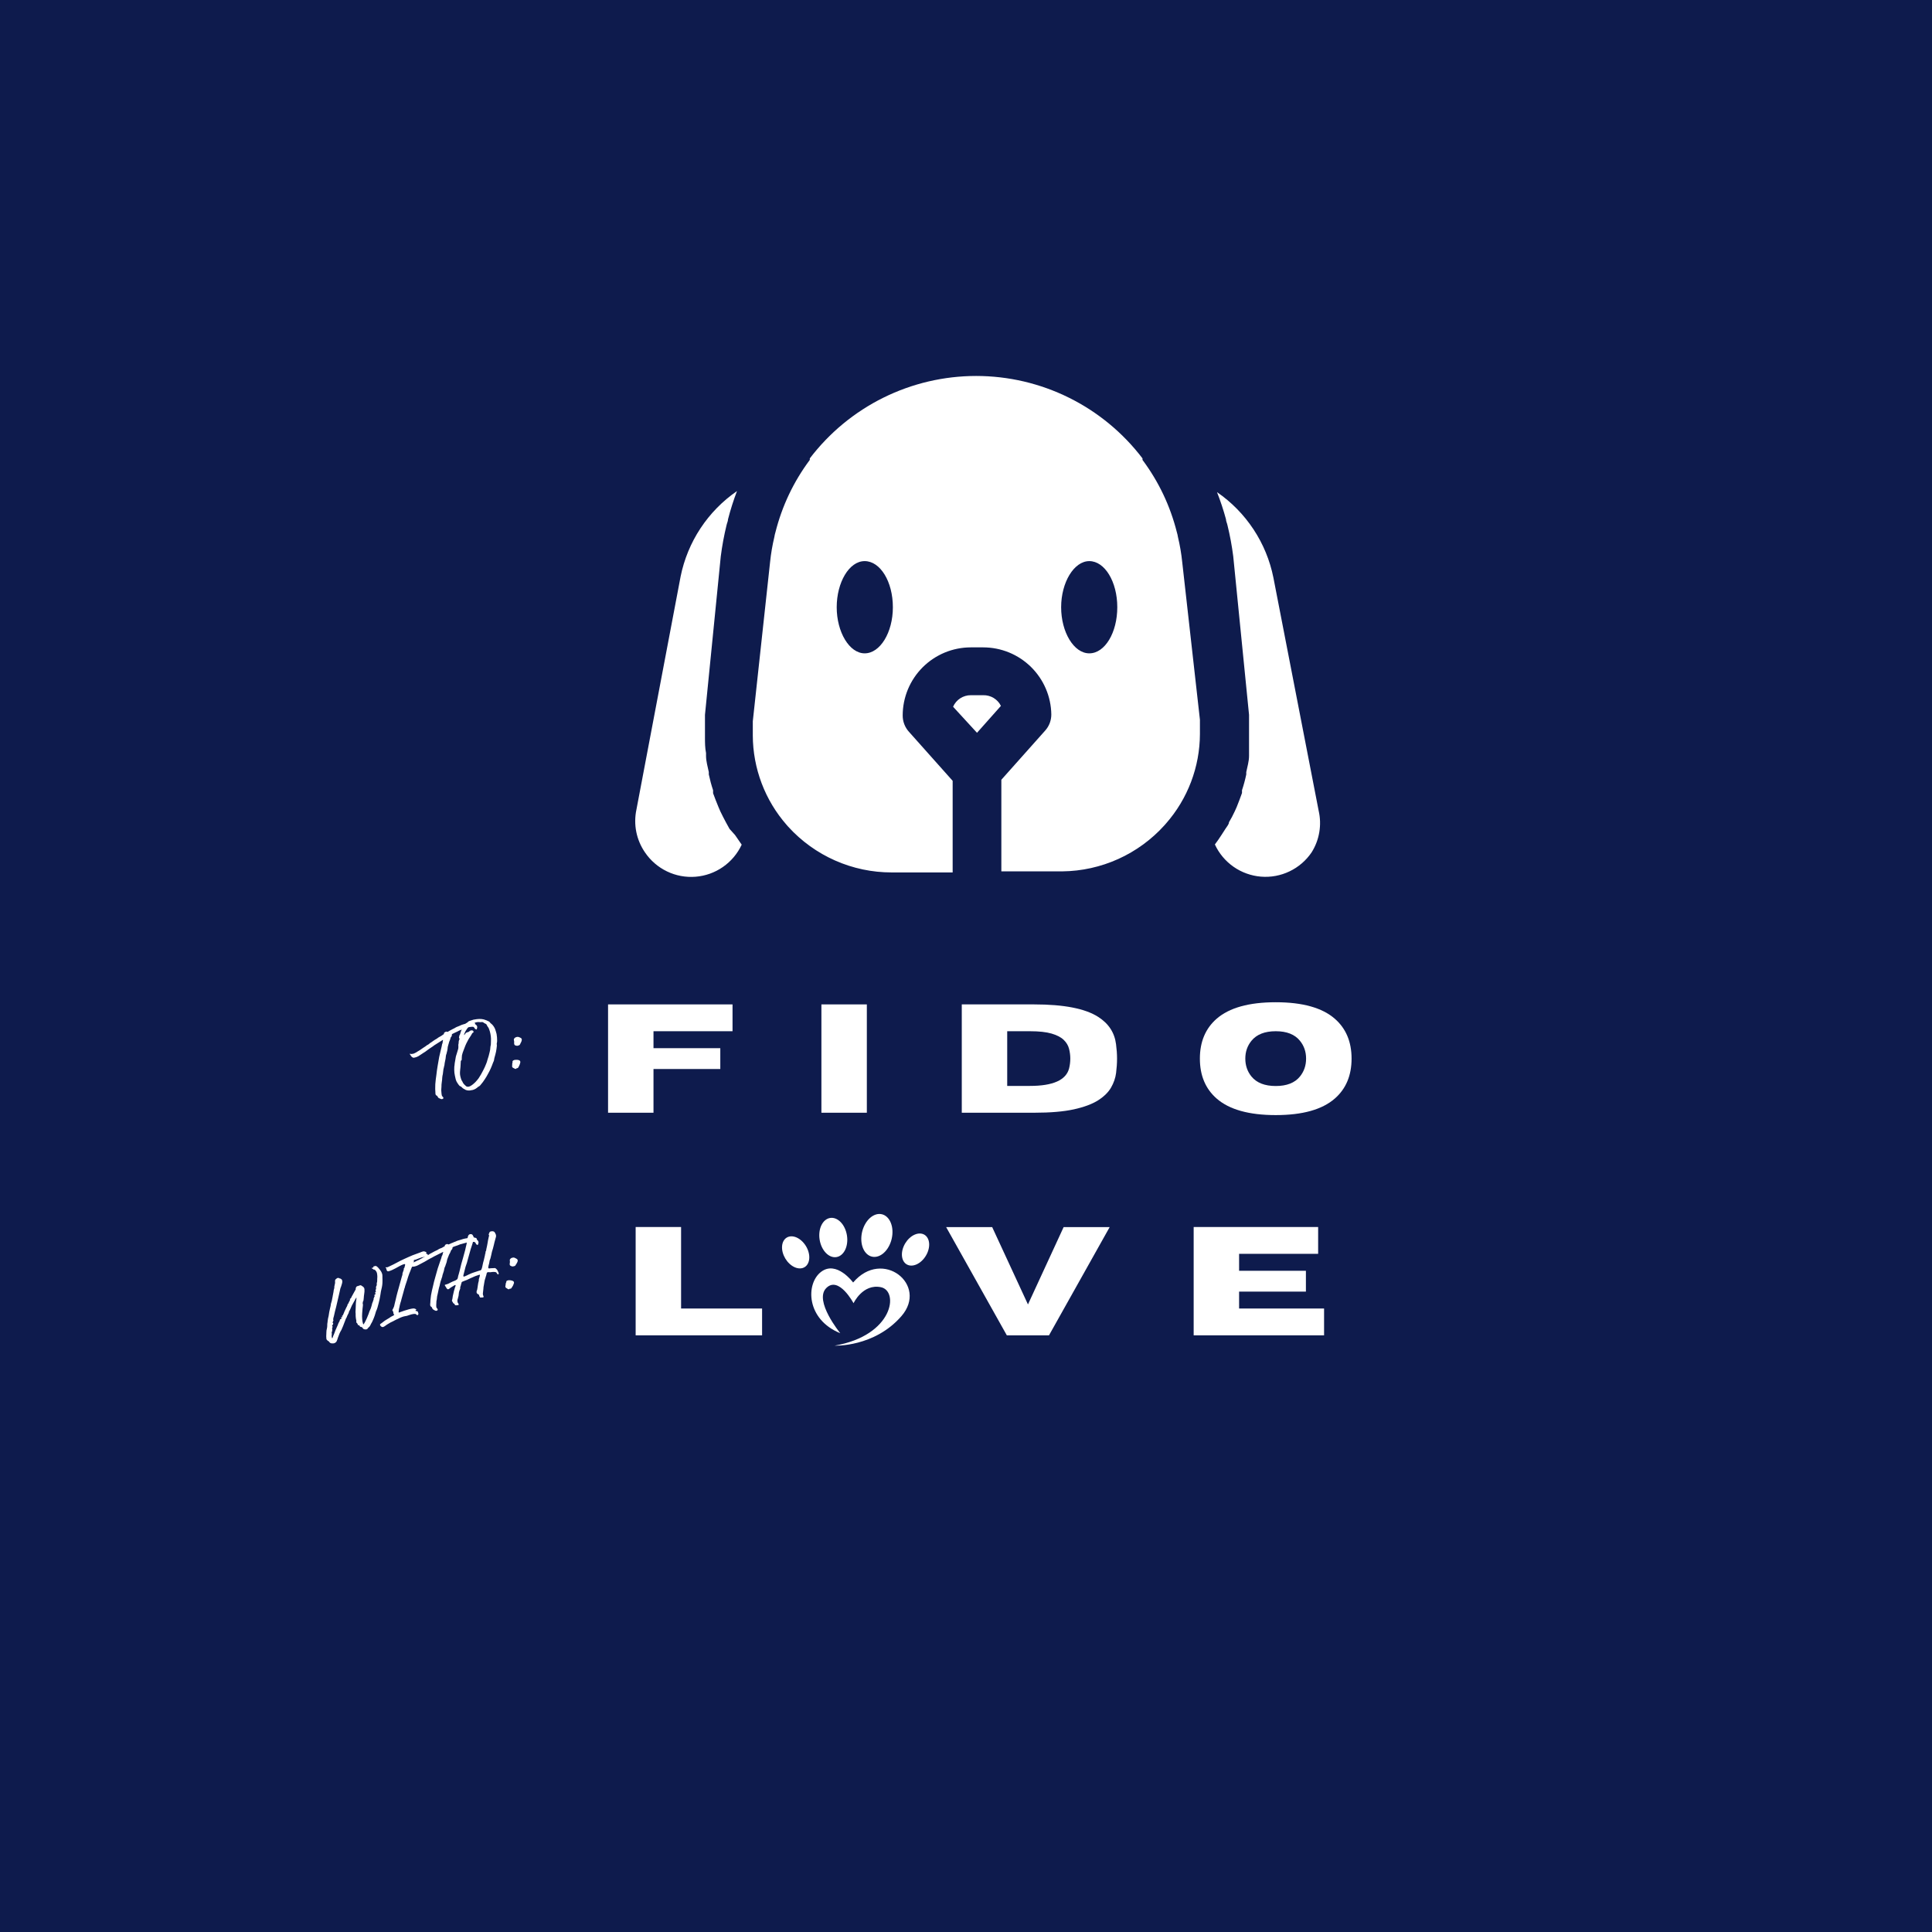 <svg version="1.0" preserveAspectRatio="xMidYMid meet" height="800" viewBox="0 0 600 600" zoomAndPan="magnify" width="800" xmlns:xlink="http://www.w3.org/1999/xlink" xmlns="http://www.w3.org/2000/svg"><defs><g></g><clipPath id="52cfaf5d74"><path clip-rule="nonzero" d="M 269.461 132 L 339.211 132 L 339.211 157.328 L 269.461 157.328 Z M 269.461 132"></path></clipPath></defs><rect fill-opacity="1" height="720" y="-60" fill="#ffffff" width="720" x="-60"></rect><rect fill-opacity="1" height="720" y="-60" fill="#0e1b4d" width="720" x="-60"></rect><g fill-opacity="1" fill="#ffffff"><g transform="translate(133.893, 341.983)"><g><path d="M 3.516 -0.672 C 3.594 -0.703 3.672 -0.781 3.766 -0.828 C 3.828 -0.922 3.828 -1 3.797 -1.094 C 3.688 -1.391 3.438 -1.453 3.344 -1.703 C 3.25 -1.938 3.266 -2.188 3.219 -2.422 C 3.188 -2.672 3.172 -2.891 3.156 -3.156 C 3.156 -3.344 3.125 -3.609 3.156 -3.781 C 3.234 -4.203 3.188 -4.703 3.219 -5.141 C 3.25 -5.641 3.359 -6.125 3.406 -6.641 C 3.438 -7.031 3.438 -7.5 3.516 -7.891 C 3.656 -8.328 3.672 -8.781 3.734 -9.234 C 3.766 -9.484 3.797 -9.734 3.828 -9.969 C 3.875 -10.188 3.969 -10.375 3.984 -10.594 C 4.016 -10.688 4 -10.828 4.062 -10.938 C 4.094 -11.016 4.109 -11.094 4.125 -11.156 C 4.156 -11.391 4.188 -11.609 4.203 -11.812 C 4.297 -12.266 4.391 -12.75 4.484 -13.203 C 4.562 -13.656 4.547 -14.141 4.703 -14.562 C 4.719 -14.625 4.766 -14.703 4.797 -14.797 C 4.812 -14.875 4.812 -14.938 4.828 -15 C 4.891 -15.234 4.969 -15.453 5 -15.672 C 5.031 -15.953 5.125 -16.203 5.125 -16.469 C 5.141 -16.672 5.141 -16.828 5.203 -17.016 C 5.25 -17.234 5.297 -17.422 5.375 -17.641 C 5.469 -17.844 5.484 -18.078 5.562 -18.312 C 5.609 -18.531 5.734 -18.703 5.812 -18.922 C 5.906 -19.172 5.969 -19.422 6.047 -19.656 C 6.078 -19.875 6.219 -19.969 6.359 -20.156 C 6.469 -20.328 6.406 -20.469 6.438 -20.672 C 6.438 -20.844 6.594 -20.859 6.719 -20.953 C 6.938 -21.062 7.156 -21.188 7.391 -21.281 C 7.812 -21.438 8.25 -21.688 8.672 -21.906 C 8.875 -22 9.078 -22.062 9.297 -22.156 C 9.406 -22.203 9.562 -22.266 9.672 -22.312 C 9.797 -22.359 9.875 -22.391 9.953 -22.422 C 10.578 -22.656 11.078 -22.828 11.531 -22.953 C 11.938 -23.047 12.312 -23.078 12.703 -23.109 C 12.969 -23.094 13.047 -23.172 13.25 -22.969 C 13.344 -22.906 13.422 -22.828 13.469 -22.719 C 13.531 -22.641 13.516 -22.594 13.578 -22.516 C 13.672 -22.453 13.844 -22.344 13.969 -22.281 C 14.031 -22.312 14.078 -22.281 14.094 -22.297 C 14.219 -22.344 14.219 -22.516 14.25 -22.641 C 14.312 -22.828 14.344 -23.078 14.281 -23.266 C 14.219 -23.422 14.031 -23.672 13.875 -23.797 C 13.812 -23.859 13.672 -23.844 13.641 -23.922 C 13.625 -23.984 13.688 -24.062 13.672 -24.125 C 13.672 -24.125 13.656 -24.156 13.594 -24.25 C 13.531 -24.312 13.484 -24.359 13.359 -24.391 C 13.219 -24.438 13.016 -24.469 12.859 -24.453 C 12.562 -24.484 12.25 -24.438 12.031 -24.391 C 11.781 -24.312 11.5 -24.234 11.266 -24.219 C 11.016 -24.156 10.812 -24.078 10.594 -24.031 C 10.219 -23.922 9.828 -23.828 9.453 -23.688 C 8.906 -23.469 8.422 -23.188 7.859 -23.016 C 7.844 -23 7.812 -22.984 7.781 -22.969 C 7.578 -22.891 7.438 -22.766 7.266 -22.672 C 7.078 -22.562 6.938 -22.5 6.781 -22.438 C 6.547 -22.328 6.359 -22.219 6.156 -22.109 C 5.969 -22 5.766 -21.922 5.578 -21.781 C 5.438 -21.734 5.312 -21.609 5.172 -21.547 C 5.125 -21.531 5.031 -21.5 4.953 -21.547 C 4.859 -21.578 4.75 -21.625 4.656 -21.625 C 4.641 -21.609 4.641 -21.609 4.641 -21.609 C 4.547 -21.578 4.484 -21.531 4.406 -21.5 L 4.391 -21.484 C 4.219 -21.422 4.078 -21.328 4 -21.141 C 3.953 -21.047 3.969 -20.922 3.969 -20.859 C 3.922 -20.781 3.891 -20.766 3.797 -20.734 C 3.625 -20.641 3.469 -20.484 3.312 -20.391 C 3.141 -20.25 2.969 -20.172 2.75 -20.062 C 2.531 -19.953 2.312 -19.828 2.141 -19.703 C 1.969 -19.562 1.812 -19.406 1.609 -19.328 C 1.172 -19.094 0.781 -18.812 0.391 -18.531 C 0.203 -18.344 -0.031 -18.266 -0.234 -18.125 C -0.406 -17.984 -0.594 -17.844 -0.766 -17.688 C -0.938 -17.547 -1.141 -17.469 -1.312 -17.375 C -1.5 -17.25 -1.656 -17.109 -1.828 -16.984 C -2.188 -16.734 -2.562 -16.531 -2.906 -16.266 C -3.297 -15.953 -3.75 -15.703 -4.172 -15.453 C -4.359 -15.344 -4.578 -15.203 -4.75 -15.094 C -4.969 -14.984 -5.172 -14.875 -5.391 -14.781 C -5.516 -14.734 -5.656 -14.719 -5.797 -14.703 C -5.906 -14.656 -6.031 -14.672 -6.125 -14.656 C -6.203 -14.672 -6.312 -14.688 -6.453 -14.703 C -6.531 -14.719 -6.625 -14.719 -6.656 -14.703 C -6.688 -14.703 -6.703 -14.656 -6.688 -14.641 C -6.672 -14.578 -6.562 -14.562 -6.531 -14.5 C -6.469 -14.438 -6.422 -14.359 -6.391 -14.281 C -6.281 -14.062 -6.188 -13.922 -6.016 -13.781 C -5.844 -13.656 -5.734 -13.547 -5.531 -13.484 C -5.359 -13.484 -5.125 -13.547 -4.922 -13.594 C -4.75 -13.625 -4.578 -13.703 -4.406 -13.766 C -4.125 -13.875 -3.812 -14.031 -3.578 -14.219 C -3.156 -14.5 -2.75 -14.781 -2.328 -15.047 C -1.953 -15.297 -1.516 -15.531 -1.219 -15.812 C -0.859 -16.109 -0.469 -16.344 -0.109 -16.594 C 0.312 -16.828 0.641 -17.125 1 -17.375 C 1.844 -17.906 2.672 -18.422 3.5 -18.953 C 3.516 -18.984 3.547 -19 3.578 -19.016 C 3.641 -19.031 3.688 -19.016 3.688 -18.984 C 3.719 -18.938 3.656 -18.812 3.625 -18.688 C 3.609 -18.5 3.562 -18.25 3.547 -18.047 C 3.531 -17.969 3.438 -17.828 3.406 -17.703 C 3.344 -17.375 3.25 -16.766 3.016 -15.938 C 2.875 -15.266 2.688 -14.516 2.5 -13.719 C 2.312 -12.719 2.156 -11.703 2.016 -10.938 C 1.906 -10.203 1.812 -9.688 1.797 -9.531 C 1.672 -8.609 1.594 -7.688 1.438 -6.766 C 1.297 -5.781 1.25 -4.734 1.266 -3.75 C 1.266 -3.469 1.281 -3.219 1.312 -2.969 C 1.312 -2.703 1.312 -2.469 1.344 -2.266 C 1.344 -2.188 1.359 -2.141 1.375 -2.109 C 1.406 -2.016 1.438 -1.953 1.5 -1.891 C 1.578 -1.781 1.562 -1.812 1.672 -1.766 C 1.875 -1.719 1.953 -1.484 2.094 -1.297 C 2.203 -1.047 2.297 -1 2.578 -0.875 C 2.797 -0.766 2.906 -0.719 3.109 -0.656 C 3.297 -0.625 3.391 -0.625 3.516 -0.672 Z M 3.516 -0.672"></path></g></g></g><g fill-opacity="1" fill="#ffffff"><g transform="translate(142.779, 338.541)"><g><path d="M 4.422 -0.172 C 4.719 -0.281 5.062 -0.484 5.312 -0.688 C 5.547 -0.875 5.797 -1.109 6.078 -1.234 C 6.297 -1.344 6.406 -1.562 6.594 -1.766 C 6.984 -2.219 7.406 -2.766 7.766 -3.344 C 8.125 -3.875 8.469 -4.453 8.766 -5.031 C 9.109 -5.625 9.391 -6.188 9.672 -6.828 C 9.922 -7.375 10.125 -7.953 10.344 -8.531 C 10.453 -8.797 10.641 -9.094 10.656 -9.406 C 10.719 -9.641 10.703 -9.844 10.797 -10.109 C 10.984 -10.703 11.125 -11.312 11.266 -11.922 C 11.406 -12.531 11.453 -13.188 11.531 -13.797 C 11.547 -14.078 11.453 -14.281 11.5 -14.531 C 11.594 -14.797 11.594 -15.062 11.609 -15.375 C 11.625 -16.031 11.547 -16.766 11.438 -17.438 C 11.328 -17.938 11.078 -18.672 10.984 -18.938 C 10.797 -19.422 10.469 -19.938 10.062 -20.375 C 9.891 -20.547 9.672 -20.656 9.516 -20.844 C 9.359 -21.094 9.266 -21.172 9.031 -21.328 C 8.547 -21.578 8 -21.797 7.453 -21.953 C 7.062 -22.047 6.641 -22.094 6.203 -22.094 C 5.859 -22.094 5.516 -22.062 5.156 -22.016 C 4.891 -21.969 4.578 -21.922 4.266 -21.875 C 3.797 -21.734 3.328 -21.594 2.969 -21.453 C 2.672 -21.344 2.531 -21.125 2.328 -20.969 C 2.141 -20.859 1.906 -20.766 1.828 -20.594 C 1.672 -20.375 1.469 -20.359 1.344 -20.188 C 1.203 -19.891 0.906 -19.781 0.812 -19.531 C 0.703 -19.141 0.641 -18.812 0.484 -18.5 C 0.438 -18.359 0.328 -18.172 0.297 -18.031 C 0.25 -17.859 0.188 -17.703 0.141 -17.516 C 0.094 -17.438 0.109 -17.266 0.031 -17.172 C 0.031 -17.172 -0.016 -17.125 -0.047 -17.094 C -0.094 -17.078 -0.109 -17.031 -0.125 -16.953 C -0.109 -16.859 -0.156 -16.781 -0.156 -16.703 C -0.203 -16.562 -0.281 -16.391 -0.188 -16.156 C -0.172 -16.125 -0.141 -16.094 -0.125 -16.031 C -0.094 -15.969 -0.078 -16.016 -0.062 -15.969 C -0.016 -15.844 -0.188 -15.688 -0.188 -15.562 C -0.281 -15.328 -0.359 -15.109 -0.328 -14.891 C -0.344 -14.781 -0.359 -14.625 -0.359 -14.469 C -0.406 -14.328 -0.438 -14.172 -0.453 -14.031 C -0.453 -13.922 -0.406 -13.812 -0.422 -13.656 C -0.406 -13.469 -0.422 -13.281 -0.438 -13.078 C -0.453 -12.766 -0.625 -12.406 -0.688 -12.109 C -0.766 -11.812 -0.859 -11.5 -0.969 -11.188 C -0.984 -11.078 -1.078 -10.906 -1.125 -10.703 C -1.188 -10.484 -1.266 -10.188 -1.328 -9.703 C -1.391 -9.266 -1.5 -8.75 -1.562 -8.344 C -1.609 -7.859 -1.641 -7.453 -1.688 -7.281 C -1.734 -6.641 -1.719 -5.984 -1.656 -5.359 C -1.562 -4.734 -1.453 -4.172 -1.297 -3.547 C -1.266 -3.359 -1.188 -3.141 -1.109 -2.938 C -1.062 -2.844 -1.016 -2.719 -0.969 -2.609 C -0.844 -2.344 -0.688 -2.203 -0.562 -1.969 C -0.406 -1.734 -0.25 -1.516 -0.062 -1.328 C 0.109 -1.156 0.281 -1.219 0.453 -1.047 C 0.688 -0.859 0.844 -0.625 1.125 -0.469 C 1.344 -0.328 1.609 -0.172 1.844 -0.062 C 2.422 0.172 3.016 0.172 3.609 0.031 C 3.906 0 4.156 -0.062 4.422 -0.172 Z M 3.031 -1.141 C 2.672 -1 2.297 -1 2 -1.188 C 1.641 -1.516 1.312 -1.781 1.031 -2.219 C 0.938 -2.391 0.859 -2.594 0.766 -2.75 C 0.703 -2.875 0.594 -2.984 0.547 -3.094 C 0.484 -3.281 0.422 -3.5 0.328 -3.719 C 0.281 -3.969 0.188 -4.219 0.156 -4.406 C 0.156 -4.484 0.094 -4.734 0.078 -4.938 C 0.047 -5.297 0.078 -5.719 0.125 -6.234 C 0.219 -7.062 0.25 -7.375 0.266 -7.859 C 0.281 -8.141 0.297 -8.688 0.328 -8.969 C 0.344 -9.188 0.438 -9.125 0.531 -9.266 C 0.656 -9.375 0.625 -9.781 0.625 -9.984 C 0.656 -10.25 0.656 -10.516 0.688 -10.797 C 0.797 -11.328 0.984 -11.844 1.188 -12.359 C 1.531 -13.312 1.891 -14.266 2.375 -15.125 C 2.609 -15.578 2.859 -16.078 3.172 -16.484 C 3.328 -16.719 3.469 -16.906 3.609 -17.156 C 3.719 -17.328 3.766 -17.547 3.922 -17.703 C 4.016 -17.812 4.375 -17.953 4.312 -18.078 C 4.297 -18.141 4.25 -18.141 4.234 -18.203 C 4.203 -18.266 4.234 -18.281 4.203 -18.375 C 4.188 -18.422 4.031 -18.469 3.969 -18.516 C 3.781 -18.578 3.547 -18.578 3.359 -18.5 C 3.125 -18.406 2.828 -18.094 2.703 -18.047 C 2.531 -17.984 2.359 -17.984 2.188 -17.922 C 1.969 -17.828 1.797 -17.672 1.656 -17.438 C 1.625 -17.406 1.484 -17.141 1.406 -17.109 C 1.375 -17.094 1.359 -17.125 1.359 -17.125 C 1.312 -17.25 1.5 -17.688 1.547 -17.797 C 1.641 -18 1.734 -18.188 1.828 -18.375 C 2.047 -18.781 2.359 -19.141 2.609 -19.5 C 2.828 -19.859 3.094 -20.094 3.375 -20.297 C 3.641 -20.516 3.969 -20.641 4.266 -20.75 C 4.5 -20.844 4.719 -20.938 4.953 -21.016 C 5.203 -21.078 5.438 -21.141 5.703 -21.141 C 5.922 -21.156 6.125 -21.109 6.344 -21.094 C 6.578 -21.109 6.781 -21.141 7.016 -21.141 C 7.281 -21.062 7.406 -20.984 7.594 -20.812 C 7.766 -20.703 7.984 -20.656 8.172 -20.516 C 8.375 -20.359 8.438 -20.109 8.562 -19.875 C 8.688 -19.688 8.844 -19.516 8.969 -19.281 C 9.047 -19.094 9.125 -18.891 9.188 -18.719 C 9.391 -18.203 9.688 -16.984 9.703 -15.969 C 9.719 -15.5 9.672 -14.984 9.672 -14.5 C 9.703 -14.016 9.5 -13.609 9.5 -13.188 C 9.484 -12.281 9.156 -11.438 8.984 -10.609 C 8.875 -10.203 8.719 -9.828 8.609 -9.406 C 8.516 -9 8.391 -8.625 8.234 -8.234 C 7.938 -7.469 7.609 -6.75 7.219 -6.016 C 6.797 -5.188 6.359 -4.422 5.859 -3.672 C 5.562 -3.266 5.234 -2.891 4.891 -2.516 C 4.625 -2.234 4.359 -2.031 4.062 -1.766 C 3.812 -1.578 3.438 -1.297 3.031 -1.141 Z M 3.031 -1.141"></path></g></g></g><g fill-opacity="1" fill="#ffffff"><g transform="translate(157.105, 332.992)"><g><path d="M 4.047 -8.359 C 4.156 -8.406 4.25 -8.438 4.328 -8.531 C 4.438 -8.734 4.531 -8.953 4.641 -9.172 C 4.734 -9.344 4.828 -9.516 4.875 -9.703 C 4.953 -9.953 4.969 -10.188 4.922 -10.312 C 4.812 -10.578 4.562 -10.719 4.406 -10.766 C 4.062 -10.875 4.016 -10.984 3.594 -10.984 C 3.406 -10.984 3.219 -10.906 3.016 -10.828 C 2.781 -10.75 2.469 -10.359 2.469 -10.188 C 2.469 -9.969 2.562 -9.703 2.578 -9.484 C 2.594 -9.203 2.5 -8.969 2.641 -8.594 C 2.734 -8.344 3.078 -8.281 3.219 -8.25 C 3.406 -8.172 3.547 -8.203 3.75 -8.25 C 3.844 -8.281 3.953 -8.328 4.047 -8.359 Z M 3.109 -1.031 C 3.188 -1.078 3.234 -1.188 3.359 -1.234 C 3.5 -1.281 3.578 -1.25 3.656 -1.297 C 3.688 -1.297 3.75 -1.328 3.797 -1.406 C 3.953 -1.594 4.016 -1.828 4.109 -1.969 C 4.234 -2.234 4.359 -2.516 4.422 -2.797 C 4.5 -3.016 4.516 -3.219 4.453 -3.391 C 4.359 -3.641 4.109 -3.75 3.812 -3.812 C 3.547 -3.875 3.312 -3.875 3.094 -3.844 C 2.859 -3.859 2.672 -3.828 2.484 -3.75 C 2.375 -3.703 2.188 -3.594 2.109 -3.5 C 2.031 -3.438 2.047 -3.391 2.062 -3.344 C 2.141 -3.172 2.031 -2.984 2 -2.828 C 1.969 -2.625 1.953 -2.391 1.969 -2.203 C 1.922 -1.953 1.906 -1.797 1.969 -1.641 C 2.016 -1.5 2.141 -1.391 2.375 -1.297 C 2.547 -1.219 2.766 -1.078 2.938 -1.031 C 3 -1.031 3.047 -1.016 3.109 -1.031 Z M 3.109 -1.031"></path></g></g></g><g fill-opacity="1" fill="#ffffff"><g transform="translate(185.088, 345.568)"><g><path d="M 17.859 0 L 3.75 0 L 3.75 -33.641 L 42.406 -33.641 L 42.406 -25.312 L 17.859 -25.312 L 17.859 -20.047 L 38.609 -20.047 L 38.609 -13.578 L 17.859 -13.578 Z M 17.859 0"></path></g></g></g><g fill-opacity="1" fill="#ffffff"><g transform="translate(251.346, 345.568)"><g><path d="M 17.859 0 L 3.75 0 L 3.75 -33.641 L 17.859 -33.641 Z M 17.859 0"></path></g></g></g><g fill-opacity="1" fill="#ffffff"><g transform="translate(294.939, 345.568)"><g><path d="M 26.25 0 L 3.75 0 L 3.75 -33.641 L 26.25 -33.641 C 35.457 -33.641 42.078 -32.348 46.109 -29.766 C 49.359 -27.691 51.207 -24.863 51.656 -21.281 C 51.863 -19.738 51.969 -18.25 51.969 -16.812 C 51.969 -15.383 51.867 -13.895 51.672 -12.344 C 51.473 -10.789 50.953 -9.281 50.109 -7.812 C 49.266 -6.352 47.926 -5.035 46.094 -3.859 C 44.258 -2.691 41.742 -1.754 38.547 -1.047 C 35.348 -0.348 31.25 0 26.25 0 Z M 24.922 -8.328 C 32.086 -8.328 36.141 -10.141 37.078 -13.766 C 37.328 -14.773 37.453 -15.789 37.453 -16.812 C 37.453 -17.844 37.32 -18.859 37.062 -19.859 C 36.812 -20.867 36.266 -21.785 35.422 -22.609 C 34.586 -23.43 33.332 -24.086 31.656 -24.578 C 29.988 -25.066 27.742 -25.312 24.922 -25.312 L 17.859 -25.312 L 17.859 -8.328 Z M 24.922 -8.328"></path></g></g></g><g fill-opacity="1" fill="#ffffff"><g transform="translate(370.759, 345.568)"><g><path d="M 25.438 0.734 C 17.125 0.734 11.004 -0.977 7.078 -4.406 C 3.609 -7.438 1.875 -11.57 1.875 -16.812 C 1.875 -22.031 3.609 -26.156 7.078 -29.188 C 11.004 -32.602 17.125 -34.312 25.438 -34.312 C 33.75 -34.312 39.863 -32.602 43.781 -29.188 C 47.25 -26.156 48.984 -22.031 48.984 -16.812 C 48.984 -11.57 47.25 -7.438 43.781 -4.406 C 39.863 -0.977 33.75 0.734 25.438 0.734 Z M 25.438 -8.297 C 28.844 -8.297 31.344 -9.273 32.938 -11.234 C 34.219 -12.805 34.859 -14.664 34.859 -16.812 C 34.859 -18.945 34.219 -20.797 32.938 -22.359 C 31.344 -24.328 28.844 -25.312 25.438 -25.312 C 22.031 -25.312 19.52 -24.328 17.906 -22.359 C 16.625 -20.797 15.984 -18.945 15.984 -16.812 C 15.984 -14.664 16.625 -12.805 17.906 -11.234 C 19.52 -9.273 22.031 -8.297 25.438 -8.297 Z M 25.438 -8.297"></path></g></g></g><path fill-rule="evenodd" fill-opacity="1" d="M 324.938 131.105 C 328.887 135.051 324.523 152.086 303.543 154.578 C 282.352 152.086 277.988 135.051 281.938 131.105 C 286.508 126.328 320.367 126.328 324.938 131.105 Z M 324.938 131.105" fill="#212c5f"></path><g clip-path="url(#52cfaf5d74)"><path fill-rule="evenodd" fill-opacity="1" d="M 235.195 158.109 L 235.195 132.145 C 236.441 172.445 280.273 188.023 303.543 173.898 C 326.602 188.023 370.434 172.445 371.68 132.145 L 371.68 158.109 C 371.68 220.641 235.195 220.641 235.195 158.109 Z M 235.195 158.109" fill="#212c5f"></path></g><path fill-rule="nonzero" fill-opacity="1" d="M 228.281 259.336 L 230.34 262.32 C 229.691 263.711 228.875 264.992 227.891 266.164 C 226.902 267.34 225.781 268.363 224.523 269.238 C 223.266 270.113 221.914 270.809 220.473 271.324 C 219.027 271.84 217.543 272.156 216.016 272.277 C 214.488 272.398 212.969 272.32 211.465 272.039 C 209.957 271.758 208.516 271.285 207.133 270.617 C 205.754 269.953 204.484 269.121 203.324 268.117 C 202.164 267.117 201.156 265.98 200.297 264.711 C 199.637 263.75 199.082 262.738 198.629 261.668 C 198.176 260.598 197.832 259.492 197.605 258.352 C 197.379 257.211 197.266 256.059 197.273 254.898 C 197.281 253.734 197.406 252.582 197.645 251.445 L 211.371 179.031 C 211.91 176.363 212.699 173.77 213.738 171.25 C 214.777 168.734 216.047 166.336 217.547 164.066 C 219.047 161.793 220.75 159.684 222.656 157.738 C 224.562 155.793 226.637 154.051 228.879 152.504 C 227.789 155.371 226.859 158.289 226.094 161.258 C 226.094 161.855 225.762 162.453 225.629 163.117 C 224.852 166.309 224.254 169.535 223.84 172.797 L 218.934 222.004 C 218.934 223.992 218.934 225.98 218.934 227.906 L 218.934 228.965 C 218.934 230.625 218.934 232.215 219.266 233.871 C 219.266 233.871 219.266 234.469 219.266 234.734 C 219.266 236.461 219.793 238.117 220.125 239.773 L 220.125 240.504 C 220.477 242.164 220.918 243.801 221.453 245.41 C 221.453 245.41 221.453 246.008 221.453 246.34 C 221.984 247.734 222.516 249.191 223.109 250.586 L 223.707 251.977 C 224.238 253.105 224.836 254.23 225.43 255.359 L 226.559 257.414 Z M 305.34 215.902 L 301.492 215.902 C 300.91 215.898 300.34 215.98 299.777 216.145 C 299.219 216.309 298.695 216.551 298.207 216.867 C 297.715 217.184 297.281 217.566 296.906 218.012 C 296.527 218.457 296.223 218.949 295.988 219.484 L 303.418 227.574 L 310.844 219.219 C 310.59 218.707 310.273 218.242 309.887 217.824 C 309.5 217.406 309.062 217.051 308.578 216.754 C 308.09 216.461 307.57 216.242 307.02 216.098 C 306.469 215.953 305.91 215.887 305.34 215.902 Z M 372.648 223.527 C 372.648 225.055 372.648 226.512 372.648 227.973 C 372.637 230.508 372.402 233.023 371.938 235.52 C 371.477 238.012 370.793 240.445 369.895 242.82 C 368.992 245.191 367.891 247.465 366.582 249.637 C 365.273 251.812 363.781 253.852 362.105 255.758 L 361.641 256.289 C 359.637 258.512 357.426 260.504 355.008 262.27 C 352.59 264.035 350.02 265.535 347.293 266.766 C 344.562 268 341.738 268.938 338.816 269.586 C 335.895 270.234 332.938 270.574 329.941 270.609 L 310.977 270.609 L 310.977 242.164 L 324.57 226.91 C 325.195 226.219 325.672 225.438 326.004 224.57 C 326.332 223.699 326.496 222.801 326.496 221.871 C 326.484 221.184 326.441 220.5 326.363 219.82 C 326.285 219.137 326.176 218.461 326.031 217.789 C 325.891 217.121 325.715 216.457 325.508 215.805 C 325.301 215.148 325.059 214.508 324.789 213.875 C 324.52 213.246 324.219 212.629 323.891 212.027 C 323.559 211.426 323.203 210.844 322.816 210.277 C 322.43 209.711 322.016 209.164 321.574 208.637 C 321.137 208.109 320.672 207.605 320.184 207.125 C 319.695 206.645 319.184 206.188 318.648 205.758 C 318.117 205.324 317.562 204.922 316.992 204.543 C 316.418 204.164 315.828 203.816 315.223 203.496 C 314.617 203.176 313.996 202.887 313.359 202.625 C 312.727 202.367 312.078 202.137 311.422 201.941 C 310.766 201.742 310.102 201.578 309.426 201.445 C 308.754 201.312 308.074 201.215 307.395 201.148 C 306.711 201.082 306.027 201.047 305.34 201.047 L 301.492 201.047 C 300.801 201.047 300.109 201.082 299.422 201.148 C 298.73 201.219 298.047 201.32 297.367 201.453 C 296.688 201.59 296.016 201.758 295.352 201.957 C 294.691 202.16 294.039 202.391 293.398 202.656 C 292.758 202.922 292.133 203.219 291.523 203.547 C 290.91 203.871 290.316 204.227 289.742 204.613 C 289.164 204.996 288.609 205.41 288.074 205.848 C 287.539 206.289 287.027 206.754 286.535 207.242 C 286.047 207.734 285.582 208.246 285.141 208.781 C 284.703 209.316 284.289 209.871 283.906 210.449 C 283.52 211.023 283.164 211.617 282.836 212.23 C 282.512 212.84 282.215 213.465 281.949 214.105 C 281.684 214.746 281.453 215.398 281.25 216.062 C 281.051 216.723 280.883 217.395 280.746 218.074 C 280.609 218.754 280.508 219.438 280.441 220.129 C 280.375 220.816 280.34 221.508 280.34 222.203 C 280.336 223.133 280.5 224.031 280.832 224.902 C 281.164 225.77 281.641 226.551 282.262 227.242 L 295.855 242.492 L 295.855 270.941 L 276.891 270.941 C 273.871 270.941 270.879 270.633 267.926 270.008 C 264.969 269.383 262.109 268.461 259.344 267.238 C 256.582 266.016 253.973 264.523 251.523 262.754 C 249.07 260.988 246.828 258.988 244.797 256.75 L 244.332 256.223 C 242.656 254.316 241.164 252.273 239.855 250.102 C 238.547 247.926 237.445 245.656 236.543 243.281 C 235.645 240.91 234.961 238.477 234.5 235.984 C 234.035 233.488 233.797 230.973 233.789 228.434 C 233.789 226.977 233.789 225.516 233.789 223.992 L 239.16 174.523 C 239.43 171.906 239.871 169.32 240.484 166.762 C 240.559 166.27 240.668 165.781 240.816 165.305 C 242.887 157.102 246.445 149.609 251.492 142.824 C 251.473 142.668 251.473 142.516 251.492 142.359 C 252.246 141.367 253.027 140.402 253.84 139.453 C 254.648 138.508 255.484 137.586 256.348 136.691 C 257.211 135.793 258.098 134.922 259.012 134.074 C 259.922 133.227 260.859 132.41 261.82 131.617 C 262.781 130.824 263.762 130.059 264.766 129.324 C 265.77 128.586 266.793 127.879 267.84 127.203 C 268.883 126.527 269.945 125.879 271.027 125.262 C 272.109 124.648 273.211 124.062 274.324 123.512 C 275.441 122.957 276.57 122.438 277.715 121.949 C 278.863 121.461 280.02 121.008 281.191 120.586 C 282.363 120.164 283.547 119.777 284.738 119.426 C 285.934 119.07 287.137 118.754 288.348 118.469 C 289.559 118.184 290.781 117.938 292.008 117.723 C 293.234 117.508 294.465 117.332 295.699 117.188 C 296.938 117.047 298.176 116.938 299.422 116.867 C 300.664 116.793 301.906 116.758 303.152 116.758 C 304.398 116.758 305.641 116.793 306.883 116.867 C 308.125 116.938 309.367 117.047 310.602 117.188 C 311.84 117.332 313.07 117.508 314.297 117.723 C 315.523 117.938 316.742 118.184 317.957 118.469 C 319.168 118.754 320.371 119.07 321.562 119.426 C 322.758 119.777 323.941 120.164 325.113 120.586 C 326.285 121.008 327.441 121.461 328.586 121.949 C 329.734 122.438 330.863 122.957 331.98 123.512 C 333.094 124.062 334.191 124.648 335.273 125.262 C 336.355 125.879 337.422 126.527 338.465 127.203 C 339.508 127.879 340.535 128.586 341.539 129.324 C 342.543 130.059 343.523 130.824 344.484 131.617 C 345.445 132.41 346.379 133.227 347.293 134.074 C 348.207 134.922 349.094 135.793 349.957 136.691 C 350.82 137.586 351.656 138.508 352.465 139.453 C 353.273 140.402 354.059 141.367 354.812 142.359 C 354.832 142.516 354.832 142.668 354.812 142.824 C 359.859 149.609 363.418 157.102 365.488 165.305 C 365.637 165.781 365.746 166.27 365.82 166.762 C 366.434 169.32 366.875 171.906 367.145 174.523 Z M 277.289 188.582 C 277.289 180.621 273.375 174.258 268.535 174.258 C 263.695 174.258 259.848 180.887 259.848 188.582 C 259.848 196.273 263.762 202.902 268.535 202.902 C 273.309 202.902 277.289 196.473 277.289 188.582 Z M 346.984 188.582 C 346.984 180.621 343.074 174.258 338.297 174.258 C 333.523 174.258 329.547 180.887 329.547 188.582 C 329.547 196.273 333.457 202.902 338.297 202.902 C 343.141 202.902 346.984 196.473 346.984 188.582 Z M 409.52 251.777 L 395.461 179.363 C 394.922 176.691 394.137 174.098 393.098 171.582 C 392.059 169.062 390.789 166.668 389.289 164.395 C 387.789 162.125 386.086 160.016 384.18 158.07 C 382.273 156.125 380.199 154.383 377.953 152.836 C 379.035 155.594 379.961 158.402 380.738 161.258 C 380.738 161.855 381.07 162.453 381.203 163.117 C 381.984 166.309 382.582 169.535 382.996 172.797 L 387.902 222.004 C 387.902 223.992 387.902 225.98 387.902 227.906 L 387.902 228.965 C 387.902 230.625 387.902 232.215 387.902 233.871 C 387.902 233.871 387.902 234.469 387.902 234.734 C 387.902 236.461 387.371 238.117 387.039 239.773 L 387.039 240.504 C 386.691 242.164 386.25 243.801 385.715 245.41 L 385.715 246.273 C 385.184 247.734 384.652 249.191 384.055 250.652 L 383.457 251.977 C 382.93 253.125 382.332 254.254 381.668 255.359 C 381.668 256.023 381.004 256.684 380.605 257.348 L 379.281 259.402 C 378.617 260.398 378.02 261.328 377.293 262.254 C 377.934 263.648 378.746 264.93 379.73 266.105 C 380.715 267.281 381.836 268.309 383.094 269.188 C 384.348 270.066 385.699 270.762 387.141 271.281 C 388.582 271.801 390.066 272.125 391.594 272.25 C 393.125 272.375 394.641 272.297 396.148 272.02 C 397.656 271.738 399.102 271.27 400.484 270.605 C 401.867 269.945 403.137 269.113 404.301 268.113 C 405.461 267.113 406.473 265.977 407.332 264.711 C 408.539 262.785 409.336 260.703 409.715 258.461 C 410.094 256.219 410.027 253.992 409.52 251.777 Z M 409.52 251.777" fill="#ffffff"></path><g fill-opacity="1" fill="#ffffff"><g transform="translate(193.657, 414.7)"><g><path d="M 43.016 0 L 3.75 0 L 3.75 -33.641 L 17.859 -33.641 L 17.859 -8.328 L 43.016 -8.328 Z M 43.016 0"></path></g></g></g><g fill-opacity="1" fill="#ffffff"><g transform="translate(259.586, 414.7)"><g></g></g></g><g fill-opacity="1" fill="#ffffff"><g transform="translate(293.476, 414.7)"><g><path d="M 32.297 0 L 19.203 0 L 0.359 -33.609 L 14.656 -33.609 L 25.766 -9.594 L 36.844 -33.609 L 51.141 -33.609 Z M 32.297 0"></path></g></g></g><g fill-opacity="1" fill="#ffffff"><g transform="translate(366.953, 414.7)"><g><path d="M 44.25 0 L 3.75 0 L 3.75 -33.641 L 42.406 -33.641 L 42.406 -25.312 L 17.859 -25.312 L 17.859 -20.047 L 38.609 -20.047 L 38.609 -13.578 L 17.859 -13.578 L 17.859 -8.328 L 44.25 -8.328 Z M 44.25 0"></path></g></g></g><g fill-opacity="1" fill="#ffffff"><g transform="translate(102.376, 415.508)"><g><path d="M 1.375 1.656 C 1.656 1.578 1.984 1.359 2.141 1.094 C 2.328 0.75 2.438 0.328 2.562 -0.062 C 2.75 -0.516 2.906 -0.969 3.062 -1.375 C 3.25 -1.781 3.422 -2.141 3.656 -2.5 C 3.859 -2.891 3.984 -3.344 4.188 -3.734 C 4.328 -4.078 4.438 -4.391 4.547 -4.688 C 4.688 -5.094 4.875 -5.453 4.984 -5.844 C 5.047 -6.047 5.203 -6.203 5.281 -6.391 C 5.359 -6.547 5.359 -6.672 5.422 -6.797 C 5.562 -7.172 5.812 -7.484 5.938 -7.859 C 5.984 -8.047 6 -8.234 6.109 -8.391 C 6.234 -8.578 6.328 -8.703 6.391 -8.906 C 6.688 -9.672 7.047 -10.422 7.469 -11.109 C 7.594 -11.344 7.734 -11.531 7.828 -11.734 C 7.906 -11.938 8 -12.078 8.109 -12.234 C 8.125 -12.312 8.188 -12.469 8.281 -12.484 C 8.312 -12.5 8.328 -12.469 8.328 -12.438 C 8.359 -12.344 8.281 -12.047 8.297 -12 C 8.219 -11.594 8.172 -11.172 8.141 -10.75 C 8.125 -10.328 8.094 -9.891 8.094 -9.484 C 8.094 -8.953 8.031 -8.469 8.031 -7.969 C 8.109 -7.562 8.047 -7.188 8.078 -6.781 C 8.109 -6.312 8.156 -5.891 8.266 -5.438 C 8.297 -5.344 8.312 -5.25 8.312 -5.172 C 8.297 -5.062 8.234 -4.984 8.266 -4.859 C 8.297 -4.75 8.438 -4.703 8.531 -4.562 C 8.609 -4.484 8.719 -4.219 8.797 -4.062 C 8.828 -3.984 8.875 -3.891 8.938 -3.922 C 8.969 -3.922 9 -3.969 9.031 -3.969 C 9.125 -4 9.172 -3.922 9.234 -3.828 C 9.297 -3.719 9.359 -3.641 9.406 -3.578 C 9.547 -3.406 9.641 -3.438 9.844 -3.391 C 9.938 -3.406 9.984 -3.375 10.078 -3.297 C 10.203 -3.234 10.219 -3.031 10.328 -2.969 C 10.375 -2.891 10.469 -2.812 10.547 -2.766 C 10.812 -2.641 11.203 -2.594 11.469 -2.672 C 11.75 -2.75 11.766 -2.906 11.953 -3.109 C 12.062 -3.25 12.219 -3.359 12.344 -3.484 C 12.594 -3.781 12.719 -4.125 12.875 -4.422 C 13.078 -4.734 13.25 -5.062 13.391 -5.422 C 13.625 -5.922 13.828 -6.453 14.016 -6.984 C 14.156 -7.391 14.266 -7.797 14.391 -8.234 C 14.562 -8.609 14.734 -9.016 14.844 -9.406 C 14.969 -9.875 15.109 -10.344 15.219 -10.797 C 15.312 -11.172 15.391 -11.547 15.484 -11.906 C 15.578 -12.359 15.656 -12.812 15.734 -13.234 C 15.797 -13.641 15.859 -14.047 15.922 -14.453 C 16.125 -15.328 16.359 -16.172 16.391 -17.062 C 16.422 -17.578 16.406 -18.125 16.391 -18.625 C 16.391 -19.062 16.406 -19.516 16.297 -19.922 C 16.188 -20.297 16 -20.609 15.891 -20.781 C 15.734 -21.031 15.516 -21.281 15.312 -21.531 C 15.156 -21.734 14.938 -22 14.688 -22.172 C 14.5 -22.328 14.281 -22.391 14.078 -22.328 C 13.984 -22.297 13.922 -22.25 13.812 -22.25 C 13.781 -22.25 13.719 -22.266 13.688 -22.25 C 13.609 -22.203 13.625 -22.172 13.578 -22.078 C 13.578 -21.969 13.594 -21.812 13.469 -21.781 C 13.438 -21.766 13.375 -21.875 13.328 -21.875 C 13.188 -21.828 13.047 -21.688 13.062 -21.625 C 13.094 -21.531 13.266 -21.547 13.344 -21.5 C 13.375 -21.484 13.547 -21.328 13.688 -21.219 C 13.766 -21.172 13.844 -21.125 13.875 -21.125 C 13.938 -21.141 13.828 -21.281 13.891 -21.297 C 13.938 -21.312 14.062 -21.109 14.094 -21.109 C 14.25 -20.938 14.406 -20.766 14.531 -20.562 C 14.594 -20.453 14.641 -20.297 14.688 -20.156 C 14.781 -19.766 14.797 -19.344 14.812 -18.984 C 14.797 -18.562 14.75 -18.172 14.766 -17.797 C 14.75 -17.609 14.781 -17.469 14.703 -17.281 C 14.609 -17.078 14.625 -16.953 14.625 -16.719 C 14.625 -16.578 14.656 -16.469 14.625 -16.328 C 14.578 -16.234 14.547 -16.219 14.5 -16.141 C 14.453 -16.016 14.375 -15.828 14.391 -15.656 C 14.375 -15.562 14.406 -15.5 14.422 -15.406 C 14.438 -15.375 14.438 -15.297 14.422 -15.234 C 14.328 -15.062 14.219 -14.797 14.266 -14.609 C 14.297 -14.531 14.375 -14.469 14.391 -14.406 C 14.406 -14.375 14.359 -14.281 14.297 -14.266 C 14.266 -14.266 14.234 -14.25 14.203 -14.25 C 14.172 -14.234 14.141 -14.203 14.156 -14.172 C 14.125 -14.125 14.141 -14.094 14.156 -14.062 C 14.141 -14 14.109 -13.953 14.125 -13.891 C 14.156 -13.828 14.188 -13.812 14.234 -13.781 C 14.266 -13.797 14.297 -13.766 14.312 -13.703 C 14.344 -13.625 14.281 -13.609 14.219 -13.594 C 14.188 -13.578 14.125 -13.562 14.062 -13.516 C 13.922 -13.422 13.875 -13.25 13.906 -13.078 C 13.922 -13.016 13.969 -12.891 13.969 -12.828 C 13.969 -12.719 13.891 -12.766 13.828 -12.719 C 13.781 -12.641 13.797 -12.594 13.797 -12.547 C 13.781 -12.469 13.734 -12.422 13.688 -12.344 C 13.656 -12.297 13.641 -12.188 13.641 -12.156 C 13.656 -12.141 13.656 -12.141 13.656 -12.109 C 13.688 -12.047 13.672 -11.984 13.641 -11.938 C 13.656 -11.875 13.641 -11.844 13.578 -11.812 C 13.547 -11.766 13.578 -11.703 13.578 -11.672 C 13.547 -11.578 13.438 -11.453 13.438 -11.312 C 13.375 -11.109 13.281 -10.938 13.203 -10.719 C 13.141 -10.516 13.109 -10.281 13.047 -10.078 C 12.906 -9.656 12.828 -9.219 12.625 -8.844 C 12.391 -8.406 12.25 -7.953 12.109 -7.5 C 11.906 -7.078 11.781 -6.625 11.578 -6.188 C 11.391 -5.719 11.141 -5.312 10.938 -4.859 C 10.797 -4.719 10.703 -4.391 10.547 -4.25 C 10.516 -4.25 10.484 -4.234 10.484 -4.234 C 10.438 -4.219 10.406 -4.281 10.375 -4.375 C 10.234 -4.859 10.141 -5.344 10.109 -5.844 C 10.047 -6.438 10.062 -7.016 10.094 -7.547 C 10.109 -8.031 10.156 -8.516 10.203 -9 C 10.25 -9.312 10.281 -9.656 10.312 -9.922 C 10.344 -10.203 10.344 -10.406 10.312 -10.531 C 10.297 -10.594 10.281 -10.688 10.266 -10.75 C 10.25 -10.797 10.219 -10.859 10.25 -10.906 C 10.297 -10.984 10.344 -11.062 10.359 -11.141 C 10.344 -11.203 10.312 -11.281 10.312 -11.344 C 10.328 -11.391 10.391 -11.406 10.453 -11.453 C 10.5 -11.531 10.5 -11.672 10.516 -11.719 C 10.531 -11.938 10.547 -12.188 10.594 -12.422 C 10.609 -12.859 10.672 -13.281 10.734 -13.719 C 10.812 -14.172 10.844 -14.594 10.812 -15.062 C 10.797 -15.125 10.812 -15.234 10.781 -15.312 C 10.703 -15.641 10.453 -15.891 10.125 -16.078 C 9.984 -16.172 9.828 -16.281 9.703 -16.359 C 9.609 -16.375 9.484 -16.344 9.375 -16.312 C 9.312 -16.297 9.234 -16.281 9.172 -16.266 C 9.047 -16.203 8.969 -16.156 8.844 -16.125 C 8.75 -16.094 8.656 -16.109 8.578 -16.078 C 8.344 -16.016 8.328 -15.844 8.203 -15.672 C 8.203 -15.625 8.094 -15.531 8.078 -15.453 C 8.078 -15.359 8.094 -15.359 8.109 -15.297 C 8.156 -15.141 8.031 -14.938 7.922 -14.781 C 7.672 -14.344 7.453 -13.922 7.203 -13.484 C 7.062 -13.25 6.938 -13.031 6.812 -12.781 C 6.734 -12.656 6.703 -12.547 6.672 -12.453 C 6.594 -12.328 6.547 -12.25 6.453 -12.219 C 6.266 -12.141 6.25 -12.062 6.25 -12.031 C 6.266 -12 6.375 -11.969 6.375 -11.969 C 6.391 -11.906 6.281 -11.734 6.281 -11.672 C 6.156 -11.453 6.047 -11.188 5.906 -10.969 C 5.875 -10.875 5.859 -10.734 5.797 -10.641 C 5.75 -10.594 5.641 -10.609 5.625 -10.562 C 5.547 -10.484 5.578 -10.453 5.578 -10.344 C 5.594 -10.25 5.516 -10.125 5.469 -10.047 C 5.391 -9.844 5.297 -9.609 5.172 -9.438 C 5 -9.031 4.781 -8.641 4.609 -8.234 C 4.516 -7.984 4.406 -7.781 4.312 -7.516 C 4.219 -7.359 4.172 -7.109 4.062 -6.984 C 4.031 -6.938 4.031 -6.938 4 -6.922 C 3.969 -6.922 3.938 -6.906 3.906 -6.906 C 3.812 -6.875 3.797 -6.844 3.812 -6.812 C 3.812 -6.781 3.906 -6.75 3.922 -6.688 C 3.938 -6.656 3.859 -6.406 3.797 -6.375 C 3.734 -6.359 3.688 -6.516 3.625 -6.5 C 3.562 -6.484 3.547 -6.422 3.562 -6.359 C 3.594 -6.266 3.672 -6.219 3.656 -6.141 C 3.672 -6.078 3.562 -5.875 3.531 -5.844 C 3.469 -5.828 3.406 -5.844 3.375 -5.828 C 3.281 -5.812 3.234 -5.734 3.188 -5.594 C 3.156 -5.453 3.109 -5.328 3.078 -5.219 C 3.047 -5.172 2.906 -4.906 2.75 -4.609 C 2.641 -4.297 2.5 -3.938 2.438 -3.812 C 2.359 -3.656 2.266 -3.484 2.203 -3.297 C 2.125 -3.047 2.016 -2.844 1.875 -2.562 C 1.734 -2.125 1.531 -1.688 1.375 -1.234 C 1.281 -1.016 1.203 -0.797 1.094 -0.594 C 1.031 -0.453 0.938 0.062 0.812 0.094 C 0.75 0.109 0.734 0.031 0.703 -0.062 C 0.641 -0.281 0.625 -0.609 0.625 -0.703 C 0.641 -0.938 0.672 -1.141 0.688 -1.328 C 0.688 -1.344 0.688 -1.344 0.672 -1.375 C 0.656 -1.438 0.625 -1.469 0.609 -1.531 C 0.594 -1.594 0.625 -1.656 0.672 -1.797 C 0.672 -1.906 0.719 -1.953 0.734 -2.031 C 0.766 -2.172 0.844 -2.484 0.812 -2.641 C 0.797 -2.672 0.828 -2.688 0.812 -2.719 C 0.797 -2.766 0.766 -2.797 0.75 -2.859 C 0.734 -2.891 0.766 -2.922 0.781 -3.031 C 0.844 -3.188 0.938 -3.484 0.906 -3.609 C 0.891 -3.688 0.797 -3.656 0.766 -3.75 C 0.734 -3.844 0.766 -3.891 0.812 -3.938 C 0.891 -4.031 0.969 -4.047 1.016 -4.125 C 1.062 -4.203 1.109 -4.516 1.094 -4.609 C 1.047 -4.656 0.938 -4.656 0.922 -4.719 C 0.906 -4.781 0.922 -4.844 0.938 -4.906 C 0.984 -4.984 1 -5.047 1.047 -5.125 C 1.078 -5.203 1.094 -5.312 1.141 -5.391 C 1.188 -5.469 1.188 -5.5 1.172 -5.531 C 1.172 -5.547 1.125 -5.562 1.094 -5.672 C 1.062 -5.828 1.172 -6.156 1.188 -6.312 C 1.25 -6.516 1.328 -6.734 1.359 -6.938 C 1.453 -7.375 1.562 -7.828 1.656 -8.25 C 1.766 -8.688 1.891 -9.141 2 -9.562 C 2.141 -10.219 2.297 -10.844 2.453 -11.516 C 2.578 -12.078 2.719 -12.688 2.859 -13.266 C 2.953 -13.688 3.031 -14.109 3.141 -14.516 C 3.25 -14.953 3.297 -15.438 3.516 -15.844 C 3.641 -16.172 3.734 -16.516 3.828 -16.859 C 3.922 -17.141 3.969 -17.531 3.891 -17.812 C 3.859 -17.938 3.828 -18.062 3.734 -18.156 C 3.609 -18.25 3.422 -18.438 3.297 -18.453 C 3.219 -18.484 3.125 -18.469 3.062 -18.484 C 2.969 -18.531 2.922 -18.578 2.844 -18.625 C 2.75 -18.656 2.516 -18.641 2.375 -18.594 C 2.234 -18.562 2.062 -18.312 1.906 -18.234 C 1.734 -18.125 1.672 -17.922 1.672 -17.703 C 1.672 -17.484 1.672 -17.25 1.688 -17.078 C 1.656 -16.906 1.625 -16.688 1.578 -16.531 C 1.531 -16.312 1.5 -16.156 1.453 -15.953 C 1.438 -15.781 1.469 -15.625 1.438 -15.484 C 1.359 -15.25 1.312 -15.062 1.266 -14.844 C 1.234 -14.656 1.234 -14.469 1.188 -14.25 C 1.156 -14.016 1.094 -13.766 1.047 -13.531 C 1.047 -13.391 0.984 -13.25 0.969 -13.141 C 0.938 -13 0.938 -12.766 0.875 -12.594 C 0.797 -12.234 0.75 -11.891 0.656 -11.484 C 0.609 -11.297 0.547 -11.062 0.469 -10.859 C 0.406 -10.656 0.328 -10.406 0.344 -10.203 C 0.297 -9.859 0.203 -9.562 0.125 -9.219 C 0.047 -8.844 -0.047 -8.469 -0.125 -8.062 C -0.203 -7.641 -0.266 -7.219 -0.328 -6.781 C -0.438 -6.281 -0.578 -5.828 -0.609 -5.344 C -0.641 -5.203 -0.625 -5.047 -0.656 -4.891 C -0.672 -4.781 -0.688 -4.578 -0.734 -4.375 C -0.734 -4.172 -0.734 -3.953 -0.75 -3.75 C -0.75 -3.578 -0.781 -3.234 -0.828 -3.031 C -0.875 -2.828 -0.922 -2.609 -0.969 -2.391 C -1.016 -2 -1.016 -1.625 -1.031 -1.25 C -1.031 -0.984 -1.062 -0.766 -1.062 -0.531 C -1.078 -0.312 -1.031 -0.125 -1.016 0.047 C -1.031 0.172 -1.031 0.281 -1.016 0.344 C -1 0.406 -0.953 0.453 -0.906 0.531 C -0.781 0.656 -0.656 0.859 -0.5 0.922 C -0.453 0.984 -0.359 0.984 -0.281 1.031 C -0.234 1.094 -0.234 1.141 -0.172 1.188 C -0.078 1.312 0.047 1.453 0.172 1.547 C 0.469 1.734 1.078 1.734 1.375 1.656 Z M 1.375 1.656"></path></g></g></g><g fill-opacity="1" fill="#ffffff"><g transform="translate(119.784, 410.731)"><g><path d="M -0.781 1.375 C -0.594 1.328 -0.297 1.141 -0.094 0.984 C 0.234 0.719 0.578 0.516 0.938 0.312 C 1.281 0.078 1.656 -0.109 2.016 -0.266 C 2.828 -0.672 3.609 -1.125 4.438 -1.469 C 4.812 -1.641 5.234 -1.797 5.641 -1.906 C 5.953 -1.984 6.281 -2.016 6.609 -2.094 C 7.078 -2.234 7.438 -2.391 7.953 -2.531 C 8.297 -2.625 8.844 -2.719 9.203 -2.688 C 9.484 -2.641 9.641 -2.25 9.859 -2.297 C 9.922 -2.312 9.953 -2.328 9.969 -2.359 C 10.172 -2.547 10.188 -2.688 10.125 -2.906 C 10.094 -3 10.062 -3.109 10.031 -3.188 C 9.922 -3.484 9.875 -3.531 9.609 -3.562 C 9.5 -3.594 9.312 -3.547 9.266 -3.688 C 9.219 -3.891 9.547 -3.906 9.516 -4 C 9.5 -4.062 9.453 -4.125 9.297 -4.203 C 9.109 -4.266 8.984 -4.359 8.781 -4.375 C 8.578 -4.391 8.328 -4.344 8.156 -4.328 C 7.781 -4.25 7.469 -4.203 7.109 -4.094 C 6.203 -3.859 5.297 -3.531 4.391 -3.203 C 4.344 -3.156 4.25 -3.125 4.188 -3.109 C 4.094 -3.094 4.047 -3.141 4.016 -3.219 C 3.984 -3.344 4.062 -3.578 4.062 -3.703 C 4.109 -4.047 4.125 -4.422 4.25 -4.734 C 4.328 -5.203 4.453 -5.688 4.578 -6.125 C 4.719 -6.516 4.812 -6.859 4.891 -7.234 C 5.078 -7.969 5.312 -8.688 5.5 -9.406 C 5.594 -9.766 5.703 -10.156 5.797 -10.516 C 5.859 -10.688 5.891 -10.812 5.953 -10.938 C 5.984 -11.078 5.984 -11.203 6.047 -11.359 C 6.234 -11.922 6.422 -12.5 6.625 -13.094 C 6.828 -13.812 7.062 -14.531 7.344 -15.281 C 7.562 -15.875 7.672 -15.953 7.859 -16.578 C 8 -16.984 8.188 -17.328 8.375 -17.719 C 8.516 -18.016 8.469 -18.422 8.641 -18.719 C 8.734 -18.922 8.797 -18.938 8.75 -19.125 C 8.734 -19.156 8.734 -19.188 8.719 -19.25 C 8.703 -19.281 8.703 -19.312 8.75 -19.359 C 8.812 -19.406 8.859 -19.453 8.953 -19.469 C 9.062 -19.516 9.188 -19.5 9.281 -19.531 C 9.422 -19.578 9.594 -19.656 9.734 -19.703 C 10.203 -19.875 10.672 -20.094 11.172 -20.234 C 11.469 -20.312 11.766 -20.359 12.047 -20.375 C 12.328 -20.359 12.391 -20.078 12.719 -20.141 C 13.078 -20.234 13.078 -20.547 13.094 -20.828 C 13.109 -20.953 13.109 -21.016 13.078 -21.078 C 13.062 -21.125 13.047 -21.156 12.953 -21.234 C 12.906 -21.281 12.875 -21.312 12.703 -21.359 C 12.562 -21.391 12.516 -21.422 12.516 -21.453 C 12.5 -21.516 12.703 -21.594 12.656 -21.781 C 12.625 -21.891 12.281 -22 12.156 -22.047 C 11.938 -22.141 11.859 -22.156 11.484 -22.062 C 11.203 -21.984 10.922 -21.844 10.625 -21.734 C 10.25 -21.594 9.859 -21.453 9.469 -21.312 C 9.109 -21.188 8.688 -21.031 8.328 -20.891 C 7.469 -20.547 6.641 -20.141 5.781 -19.766 C 4.266 -19.109 2.844 -18.203 1.281 -17.516 C 1.016 -17.422 0.812 -17.25 0.562 -17.188 C 0.469 -17.156 0.344 -17.125 0.203 -17.156 C 0.094 -17.172 0.062 -17.188 0.047 -17.188 C -0.016 -17.156 -0.031 -17.094 -0.031 -17.062 C 0.016 -16.922 0.234 -16.781 0.281 -16.641 C 0.297 -16.562 0.219 -16.609 0.219 -16.547 C 0.188 -16.5 0.203 -16.469 0.203 -16.438 C 0.25 -16.312 0.328 -16.188 0.391 -16.109 C 0.547 -15.859 0.781 -15.891 1 -15.953 C 1.703 -16.141 2.344 -16.484 2.984 -16.812 C 3.844 -17.297 5.078 -17.984 5.641 -18.125 C 5.781 -18.172 6 -18.203 6.031 -18.031 C 6.062 -17.969 6.016 -17.859 6 -17.75 C 5.953 -17.562 5.906 -17.391 5.859 -17.234 C 5.844 -17.156 5.812 -17.016 5.797 -16.984 C 5.75 -16.906 5.688 -16.859 5.641 -16.812 C 5.594 -16.734 5.594 -16.703 5.609 -16.656 C 5.625 -16.625 5.641 -16.562 5.625 -16.5 C 5.641 -16.406 5.469 -16.062 5.391 -15.797 C 5.344 -15.625 5.25 -15.406 5.203 -15.203 C 5.172 -15.047 5.25 -14.938 5.172 -14.766 C 5.062 -14.406 4.953 -14.125 4.875 -13.781 C 4.656 -13.047 4.484 -12.312 4.266 -11.578 C 4.062 -10.844 3.859 -10.078 3.641 -9.328 C 3.438 -8.609 3.281 -7.906 3.109 -7.156 C 3 -6.719 2.891 -6.297 2.797 -5.875 C 2.703 -5.516 2.656 -5.094 2.5 -4.766 C 2.422 -4.578 2.328 -4.422 2.25 -4.234 C 2.234 -4.125 2.062 -3.953 2.047 -3.891 C 2.047 -3.859 2.047 -3.859 2.062 -3.828 C 2.078 -3.75 2.156 -3.703 2.203 -3.609 C 2.25 -3.547 2.281 -3.422 2.328 -3.297 C 2.344 -3.203 2.375 -3.109 2.391 -3.047 C 2.391 -2.938 2.406 -2.812 2.422 -2.719 C 2.438 -2.703 2.438 -2.672 2.453 -2.641 C 2.484 -2.578 2.625 -2.547 2.641 -2.469 C 2.656 -2.438 2.641 -2.375 2.562 -2.312 C 2.438 -2.203 2.281 -2.125 2.094 -2.031 C 1.938 -1.922 1.781 -1.844 1.594 -1.766 C 1.234 -1.5 0.875 -1.266 0.469 -1.047 C 0.219 -0.922 0.031 -0.734 -0.266 -0.594 C -0.578 -0.406 -0.906 -0.062 -1.219 0.141 C -1.453 0.297 -1.844 0.469 -1.75 0.766 C -1.672 1.062 -1.266 1.406 -0.969 1.406 C -0.906 1.406 -0.844 1.391 -0.781 1.375 Z M -0.781 1.375"></path></g></g></g><g fill-opacity="1" fill="#ffffff"><g transform="translate(132.037, 407.369)"><g><path d="M 3.562 -0.312 C 3.656 -0.328 3.734 -0.391 3.828 -0.453 C 3.906 -0.531 3.922 -0.609 3.891 -0.703 C 3.812 -1.016 3.562 -1.109 3.484 -1.359 C 3.422 -1.609 3.469 -1.844 3.438 -2.094 C 3.438 -2.344 3.453 -2.562 3.484 -2.812 C 3.484 -3 3.469 -3.266 3.531 -3.438 C 3.656 -3.859 3.641 -4.359 3.719 -4.797 C 3.812 -5.297 3.969 -5.734 4.047 -6.25 C 4.141 -6.641 4.188 -7.109 4.312 -7.484 C 4.484 -7.922 4.547 -8.375 4.641 -8.797 C 4.703 -9.047 4.781 -9.297 4.828 -9.516 C 4.891 -9.75 5 -9.922 5.047 -10.141 C 5.094 -10.234 5.094 -10.344 5.141 -10.469 C 5.188 -10.547 5.219 -10.625 5.234 -10.688 C 5.312 -10.891 5.344 -11.125 5.375 -11.328 C 5.516 -11.766 5.672 -12.234 5.812 -12.688 C 5.922 -13.141 5.953 -13.609 6.172 -14.016 C 6.188 -14.078 6.234 -14.156 6.281 -14.219 C 6.297 -14.297 6.312 -14.375 6.328 -14.438 C 6.422 -14.672 6.5 -14.859 6.562 -15.078 C 6.625 -15.344 6.75 -15.594 6.766 -15.859 C 6.797 -16.062 6.828 -16.219 6.906 -16.391 C 6.984 -16.609 7.031 -16.781 7.141 -17.016 C 7.266 -17.203 7.281 -17.422 7.391 -17.656 C 7.484 -17.859 7.594 -18.016 7.703 -18.234 C 7.844 -18.469 7.906 -18.719 8 -18.953 C 8.078 -19.172 8.219 -19.234 8.375 -19.406 C 8.484 -19.578 8.453 -19.719 8.5 -19.906 C 8.516 -20.078 8.688 -20.094 8.812 -20.156 C 9.047 -20.25 9.266 -20.359 9.516 -20.422 C 9.953 -20.547 10.406 -20.734 10.844 -20.922 C 11.062 -20.984 11.266 -21.031 11.5 -21.094 C 11.625 -21.125 11.766 -21.172 11.891 -21.203 C 12.016 -21.234 12.109 -21.266 12.172 -21.281 C 12.828 -21.469 13.344 -21.609 13.797 -21.656 C 14.219 -21.703 14.609 -21.719 14.984 -21.688 C 15.234 -21.672 15.328 -21.719 15.516 -21.516 C 15.594 -21.422 15.688 -21.344 15.719 -21.234 C 15.766 -21.141 15.75 -21.109 15.797 -21.016 C 15.875 -20.938 16.047 -20.812 16.172 -20.75 C 16.234 -20.766 16.266 -20.75 16.297 -20.75 C 16.406 -20.781 16.438 -20.969 16.484 -21.094 C 16.562 -21.266 16.609 -21.516 16.562 -21.688 C 16.516 -21.859 16.359 -22.125 16.219 -22.266 C 16.172 -22.344 16.016 -22.344 16 -22.406 C 15.984 -22.469 16.078 -22.562 16.062 -22.625 C 16.062 -22.625 16.047 -22.656 15.984 -22.734 C 15.938 -22.812 15.875 -22.859 15.766 -22.891 C 15.625 -22.969 15.438 -23.016 15.266 -23.047 C 14.984 -23.078 14.672 -23.062 14.438 -23.031 C 14.188 -23 13.906 -22.953 13.656 -22.953 C 13.422 -22.922 13.203 -22.859 12.969 -22.828 C 12.609 -22.766 12.203 -22.703 11.812 -22.594 C 11.266 -22.438 10.719 -22.219 10.156 -22.094 C 10.125 -22.078 10.094 -22.078 10.078 -22.062 C 9.859 -22.016 9.703 -21.906 9.531 -21.828 C 9.328 -21.734 9.188 -21.688 9.016 -21.641 C 8.781 -21.547 8.578 -21.453 8.375 -21.359 C 8.156 -21.281 7.953 -21.219 7.766 -21.094 C 7.625 -21.062 7.484 -20.953 7.328 -20.922 C 7.281 -20.906 7.203 -20.875 7.125 -20.922 C 7.016 -20.969 6.922 -21.031 6.828 -21.047 C 6.797 -21.031 6.797 -21.031 6.797 -21.031 C 6.719 -21.016 6.656 -20.969 6.562 -20.938 L 6.547 -20.938 C 6.359 -20.891 6.234 -20.812 6.125 -20.609 C 6.078 -20.531 6.078 -20.422 6.062 -20.344 C 6.016 -20.281 5.984 -20.266 5.891 -20.25 C 5.703 -20.172 5.531 -20.016 5.359 -19.938 C 5.172 -19.812 4.984 -19.766 4.781 -19.688 C 4.531 -19.594 4.312 -19.5 4.125 -19.375 C 3.938 -19.266 3.781 -19.109 3.578 -19.062 C 3.125 -18.859 2.688 -18.641 2.281 -18.406 C 2.047 -18.234 1.812 -18.172 1.609 -18.047 C 1.406 -17.922 1.219 -17.828 1.047 -17.672 C 0.859 -17.562 0.641 -17.5 0.453 -17.406 C 0.25 -17.312 0.094 -17.203 -0.094 -17.078 C -0.484 -16.891 -0.875 -16.719 -1.234 -16.484 C -1.656 -16.203 -2.141 -16 -2.594 -15.812 C -2.781 -15.719 -3.016 -15.594 -3.203 -15.5 C -3.438 -15.406 -3.625 -15.312 -3.859 -15.25 C -3.969 -15.219 -4.141 -15.219 -4.281 -15.203 C -4.406 -15.172 -4.5 -15.219 -4.609 -15.219 C -4.688 -15.234 -4.781 -15.25 -4.906 -15.266 C -5 -15.312 -5.094 -15.312 -5.125 -15.312 C -5.156 -15.297 -5.188 -15.266 -5.172 -15.234 C -5.156 -15.172 -5.047 -15.156 -5.031 -15.094 C -4.984 -15.016 -4.922 -14.938 -4.891 -14.844 C -4.812 -14.641 -4.734 -14.484 -4.609 -14.328 C -4.422 -14.172 -4.328 -14.031 -4.125 -13.984 C -3.969 -13.969 -3.703 -14 -3.531 -14.016 C -3.344 -14.031 -3.172 -14.078 -2.984 -14.141 C -2.703 -14.219 -2.375 -14.328 -2.109 -14.5 C -1.656 -14.75 -1.219 -14.984 -0.781 -15.203 C -0.391 -15.422 0.047 -15.609 0.406 -15.859 C 0.781 -16.109 1.203 -16.328 1.578 -16.531 C 2 -16.703 2.391 -16.969 2.766 -17.172 C 3.656 -17.625 4.516 -18.062 5.406 -18.5 C 5.438 -18.531 5.469 -18.531 5.5 -18.547 C 5.562 -18.562 5.594 -18.547 5.609 -18.516 C 5.625 -18.453 5.547 -18.344 5.516 -18.234 C 5.469 -18.047 5.406 -17.797 5.359 -17.594 C 5.344 -17.531 5.234 -17.406 5.172 -17.266 C 5.109 -16.953 4.922 -16.344 4.625 -15.562 C 4.391 -14.906 4.125 -14.156 3.891 -13.391 C 3.594 -12.422 3.328 -11.438 3.125 -10.672 C 2.938 -9.969 2.781 -9.453 2.75 -9.312 C 2.531 -8.391 2.344 -7.484 2.109 -6.594 C 1.875 -5.625 1.719 -4.594 1.641 -3.594 C 1.609 -3.328 1.609 -3.062 1.609 -2.828 C 1.578 -2.547 1.547 -2.328 1.562 -2.109 C 1.562 -2.047 1.578 -2 1.578 -1.969 C 1.609 -1.875 1.625 -1.812 1.672 -1.719 C 1.734 -1.625 1.734 -1.641 1.859 -1.578 C 2.031 -1.516 2.109 -1.266 2.203 -1.078 C 2.297 -0.828 2.375 -0.75 2.656 -0.594 C 2.844 -0.5 2.969 -0.406 3.172 -0.328 C 3.328 -0.281 3.438 -0.266 3.562 -0.312 Z M 3.562 -0.312"></path></g></g></g><g fill-opacity="1" fill="#ffffff"><g transform="translate(141.227, 404.847)"><g><path d="M 1.109 0.453 C 1.219 0.422 1.25 0.328 1.219 0.203 C 1.156 -0.031 0.922 -0.25 0.875 -0.438 C 0.797 -0.719 0.797 -1.109 0.906 -1.391 C 0.953 -1.594 1.062 -1.812 1.078 -2.047 C 1.156 -2.25 1.219 -2.484 1.219 -2.75 C 1.234 -2.922 1.234 -3.094 1.281 -3.312 C 1.312 -3.406 1.297 -3.469 1.312 -3.547 C 1.344 -3.781 1.484 -4.016 1.531 -4.234 C 1.594 -4.359 1.719 -4.688 1.719 -4.812 C 1.719 -4.844 1.719 -4.906 1.719 -4.938 C 1.703 -4.969 1.656 -5.031 1.656 -5.031 C 1.656 -5.078 1.734 -5.125 1.75 -5.234 C 1.812 -5.406 1.828 -5.438 1.875 -5.625 C 1.938 -5.875 1.984 -6.156 2.094 -6.406 C 2.094 -6.516 2.141 -6.609 2.188 -6.688 C 2.234 -6.734 2.328 -6.766 2.375 -6.812 C 2.484 -6.875 2.547 -6.875 2.688 -6.938 C 2.812 -6.969 2.922 -7 2.938 -7.047 C 3.266 -7.156 3.547 -7.266 3.875 -7.391 L 4.125 -7.531 C 4.375 -7.641 4.516 -7.672 4.703 -7.797 C 4.734 -7.797 5.125 -8.031 5.375 -8.094 C 5.422 -8.141 5.688 -8.25 6.031 -8.391 C 6.203 -8.438 6.375 -8.516 6.562 -8.609 C 7.109 -8.797 7.5 -8.922 7.719 -8.984 C 7.75 -9 7.781 -8.984 7.797 -8.922 C 7.844 -8.75 7.719 -8.391 7.703 -8.312 C 7.625 -8.078 7.547 -7.828 7.484 -7.562 C 7.484 -7.391 7.484 -7.266 7.469 -7.094 C 7.344 -6.594 7.203 -6.125 7.172 -5.641 C 7.094 -5.172 7.062 -4.734 6.953 -4.297 C 6.938 -4.156 6.859 -4.062 6.812 -3.953 C 6.781 -3.906 6.781 -3.828 6.797 -3.797 C 6.766 -3.609 6.781 -3.469 6.797 -3.391 C 6.844 -3.234 6.906 -3.125 7.078 -3.016 C 7.172 -2.922 7.297 -2.922 7.391 -2.844 C 7.5 -2.781 7.516 -2.734 7.547 -2.641 C 7.562 -2.578 7.578 -2.516 7.594 -2.453 C 7.609 -2.375 7.641 -2.297 7.703 -2.172 C 7.781 -2.031 7.891 -1.875 8.078 -1.859 C 8.25 -1.859 8.359 -1.938 8.531 -1.938 C 8.594 -1.922 8.672 -1.875 8.766 -1.906 C 8.781 -1.906 8.844 -1.922 8.875 -1.969 C 8.969 -2.062 8.969 -2.172 8.938 -2.281 C 8.891 -2.438 8.812 -2.547 8.781 -2.641 C 8.719 -2.891 8.703 -3.25 8.781 -3.562 C 8.812 -3.906 8.859 -4.234 8.891 -4.562 C 8.891 -4.953 8.953 -5.312 9.031 -5.672 C 9.094 -6.219 9.219 -6.672 9.297 -7.203 C 9.344 -7.5 9.484 -7.75 9.547 -8.031 C 9.594 -8.312 9.703 -8.531 9.781 -8.797 C 9.891 -9.219 9.891 -9.656 10.203 -9.734 C 10.547 -9.828 10.828 -9.703 11.125 -9.75 C 11.438 -9.828 11.734 -9.812 12.031 -9.844 C 12.297 -9.812 12.609 -9.859 12.859 -9.703 C 13.047 -9.562 13.125 -9.25 13.344 -9.109 C 13.406 -9.062 13.438 -9.062 13.5 -9.078 C 13.594 -9.109 13.656 -9.188 13.656 -9.328 C 13.641 -9.391 13.656 -9.422 13.641 -9.469 C 13.578 -9.703 13.422 -9.953 13.344 -10.125 C 13.281 -10.375 13.031 -10.672 12.797 -10.875 C 12.656 -11 12.531 -11.031 12.359 -11.047 C 12.188 -11.047 12.094 -11.016 11.938 -11 C 11.516 -11.016 11.141 -11 10.75 -10.922 C 10.594 -10.922 10.453 -10.922 10.422 -11.094 C 10.375 -11.25 10.406 -11.375 10.453 -11.562 C 10.484 -11.688 10.5 -11.828 10.531 -11.938 C 10.625 -12.297 10.734 -12.609 10.766 -12.938 C 10.781 -13.312 10.953 -13.688 11.078 -14.031 C 11.172 -14.406 11.25 -14.734 11.344 -15.125 C 11.422 -15.438 11.484 -15.75 11.547 -16.078 C 11.641 -16.438 11.781 -16.797 11.859 -17.109 C 11.953 -17.484 12.031 -17.797 12.125 -18.141 C 12.297 -18.797 12.406 -19.469 12.609 -20.047 C 12.766 -20.547 12.906 -20.938 12.781 -21.391 C 12.75 -21.484 12.703 -21.594 12.641 -21.719 C 12.453 -22.016 12.438 -22.234 12.109 -22.391 C 11.844 -22.484 11.672 -22.5 11.406 -22.453 C 11.328 -22.469 11.266 -22.438 11.203 -22.422 C 11.031 -22.375 10.891 -22.312 10.797 -22.172 C 10.75 -22.016 10.719 -21.875 10.625 -21.734 C 10.609 -21.688 10.516 -21.516 10.531 -21.453 C 10.531 -21.422 10.641 -21.297 10.641 -21.266 C 10.703 -21.078 10.578 -20.812 10.547 -20.641 C 10.469 -20.359 10.438 -20.031 10.359 -19.766 C 10.297 -19.578 10.297 -19.312 10.219 -18.953 C 10.172 -18.656 10.094 -18.297 10.047 -18.016 C 9.953 -17.516 9.844 -17.078 9.797 -16.859 C 9.766 -16.703 9.766 -16.578 9.75 -16.484 C 9.688 -16.312 9.594 -16.156 9.531 -16.031 C 9.531 -15.922 9.578 -15.844 9.578 -15.734 C 9.562 -15.672 9.5 -15.594 9.469 -15.547 C 9.438 -15.359 9.406 -15.109 9.359 -14.922 C 9.25 -14.422 9.125 -13.953 9.016 -13.453 C 8.875 -13.016 8.781 -12.594 8.688 -12.141 C 8.578 -11.656 8.516 -11.188 8.344 -10.781 C 8.266 -10.5 8.141 -10.391 7.938 -10.312 C 7.797 -10.266 7.641 -10.234 7.484 -10.188 C 6.984 -10.016 6.484 -9.875 5.953 -9.688 C 5.438 -9.516 4.922 -9.328 4.422 -9.078 C 3.906 -8.828 3.281 -8.5 3 -8.422 C 2.812 -8.359 2.688 -8.438 2.672 -8.531 C 2.641 -8.625 2.672 -8.75 2.703 -8.875 C 2.922 -9.688 3.125 -10.547 3.344 -11.406 C 3.453 -11.859 3.672 -12.25 3.781 -12.688 C 3.891 -13.141 4.031 -13.594 4.156 -14.078 C 4.406 -15.016 4.672 -15.984 4.953 -16.922 C 5.219 -17.812 5.578 -18.672 5.75 -19.562 C 5.797 -19.938 5.969 -20.312 5.875 -20.672 C 5.844 -20.766 5.828 -20.828 5.781 -20.891 C 5.609 -21.141 5.562 -21.453 5.219 -21.547 C 4.984 -21.594 4.844 -21.594 4.703 -21.547 C 4.141 -21.406 4.016 -20.672 3.938 -20.047 C 3.859 -19.531 3.75 -18.969 3.656 -18.453 C 3.609 -18.281 3.594 -18.062 3.531 -17.922 C 3.484 -17.781 3.406 -17.312 3.219 -16.562 C 3.031 -15.953 2.797 -15.078 2.594 -14.266 C 2.422 -13.625 2.203 -12.953 2.031 -12.297 C 1.828 -11.453 1.641 -10.672 1.469 -10 C 1.281 -9.234 1.109 -8.719 1.078 -8.625 C 0.969 -8.312 1 -7.797 0.75 -7.562 C 0.609 -7.422 0.391 -7.297 0.156 -7.172 C -0.109 -7.062 -0.344 -6.953 -0.562 -6.891 C -1.031 -6.656 -1.516 -6.453 -1.953 -6.203 C -2.172 -6.094 -2.344 -6.047 -2.562 -5.984 C -2.625 -5.969 -2.703 -5.953 -2.781 -5.922 C -2.844 -5.906 -2.875 -5.891 -2.938 -5.875 C -3.094 -5.844 -3.109 -5.766 -3.094 -5.688 C -3.047 -5.531 -2.859 -5.328 -2.797 -5.219 C -2.688 -5.062 -2.594 -4.859 -2.484 -4.688 C -2.344 -4.531 -2.203 -4.406 -1.984 -4.469 C -1.719 -4.531 -1.5 -4.844 -1.266 -4.969 C -0.969 -5.141 -0.641 -5.328 -0.359 -5.516 C -0.266 -5.578 -0.047 -5.719 0.094 -5.766 C 0.172 -5.781 0.25 -5.766 0.266 -5.719 C 0.312 -5.562 0.125 -5.141 0.078 -5.031 C -0.047 -4.641 -0.125 -4.297 -0.25 -3.906 C -0.391 -3.375 -0.5 -2.875 -0.609 -2.344 C -0.672 -2.062 -0.672 -1.812 -0.719 -1.562 C -0.734 -1.391 -0.828 -1.172 -0.875 -0.953 C -0.859 -0.906 -0.859 -0.844 -0.859 -0.828 C -0.844 -0.734 -0.797 -0.672 -0.688 -0.562 C -0.594 -0.438 -0.594 -0.312 -0.484 -0.188 C -0.406 0.016 -0.312 -0.078 -0.172 0.016 C -0.031 0.109 -0.047 0.328 0.078 0.422 C 0.25 0.562 0.469 0.547 0.641 0.516 C 0.766 0.484 0.984 0.484 1.109 0.453 Z M 1.109 0.453"></path></g></g></g><g fill-opacity="1" fill="#ffffff"><g transform="translate(154.835, 401.112)"><g><path d="M 4.875 -7.906 C 4.984 -7.938 5.078 -7.969 5.188 -8.047 C 5.297 -8.234 5.406 -8.453 5.562 -8.641 C 5.656 -8.812 5.766 -8.984 5.844 -9.172 C 5.938 -9.391 5.984 -9.625 5.938 -9.766 C 5.859 -10.031 5.625 -10.203 5.484 -10.25 C 5.125 -10.391 5.094 -10.516 4.688 -10.578 C 4.5 -10.578 4.297 -10.516 4.094 -10.469 C 3.844 -10.406 3.516 -10.047 3.484 -9.875 C 3.469 -9.672 3.531 -9.391 3.531 -9.172 C 3.531 -8.891 3.391 -8.656 3.484 -8.281 C 3.562 -8.016 3.906 -7.938 4.031 -7.875 C 4.234 -7.781 4.359 -7.781 4.562 -7.828 C 4.656 -7.844 4.781 -7.875 4.875 -7.906 Z M 3.203 -0.703 C 3.281 -0.734 3.344 -0.844 3.469 -0.891 C 3.609 -0.922 3.672 -0.875 3.766 -0.906 C 3.797 -0.906 3.859 -0.922 3.938 -1.016 C 4.078 -1.188 4.188 -1.406 4.297 -1.547 C 4.453 -1.797 4.609 -2.047 4.672 -2.344 C 4.781 -2.531 4.828 -2.75 4.781 -2.922 C 4.703 -3.188 4.469 -3.312 4.172 -3.391 C 3.922 -3.5 3.688 -3.516 3.469 -3.516 C 3.25 -3.547 3.047 -3.531 2.859 -3.469 C 2.734 -3.438 2.531 -3.344 2.469 -3.266 C 2.375 -3.203 2.391 -3.156 2.406 -3.109 C 2.453 -2.922 2.312 -2.75 2.25 -2.625 C 2.234 -2.406 2.188 -2.203 2.172 -1.984 C 2.109 -1.734 2.078 -1.594 2.125 -1.438 C 2.172 -1.281 2.266 -1.156 2.5 -1.047 C 2.656 -0.969 2.859 -0.781 3.031 -0.734 C 3.094 -0.719 3.141 -0.688 3.203 -0.703 Z M 3.203 -0.703"></path></g></g></g><path fill-rule="evenodd" fill-opacity="1" d="M 265.074 404.727 C 265.074 404.727 267.926 398.598 273.574 399.75 C 279.219 400.902 277.52 414.746 259.184 417.906 C 259.184 417.906 271.508 418.453 279.949 408.734 C 288.387 399.02 274.059 387.543 264.949 398.293 C 264.949 398.293 259.809 391.316 254.988 394.988 C 250.168 398.664 250.352 409.773 260.957 414.043 C 260.957 414.043 252.703 403.988 256.59 400.031 C 260.477 396.074 265.074 404.727 265.074 404.727 Z M 265.074 404.727" fill="#ffffff"></path><path fill-rule="nonzero" fill-opacity="1" d="M 263.02 383.637 C 263.086 384.035 263.121 384.434 263.133 384.836 C 263.141 385.234 263.121 385.629 263.074 386.012 C 263.027 386.398 262.957 386.77 262.855 387.125 C 262.754 387.484 262.629 387.82 262.477 388.133 C 262.324 388.445 262.152 388.734 261.957 388.992 C 261.762 389.25 261.547 389.477 261.316 389.672 C 261.082 389.867 260.836 390.023 260.578 390.148 C 260.316 390.27 260.047 390.352 259.77 390.398 C 259.492 390.441 259.207 390.449 258.922 390.414 C 258.637 390.383 258.355 390.309 258.07 390.199 C 257.789 390.09 257.516 389.941 257.25 389.758 C 256.98 389.574 256.727 389.355 256.484 389.105 C 256.242 388.855 256.016 388.578 255.809 388.27 C 255.598 387.965 255.41 387.637 255.246 387.285 C 255.078 386.934 254.938 386.566 254.82 386.184 C 254.703 385.801 254.609 385.41 254.547 385.012 C 254.48 384.613 254.445 384.215 254.434 383.812 C 254.426 383.414 254.445 383.02 254.492 382.633 C 254.539 382.25 254.609 381.879 254.711 381.52 C 254.812 381.164 254.938 380.828 255.09 380.516 C 255.242 380.199 255.414 379.914 255.609 379.656 C 255.805 379.395 256.02 379.168 256.25 378.977 C 256.484 378.781 256.73 378.621 256.988 378.5 C 257.25 378.379 257.52 378.293 257.797 378.25 C 258.074 378.203 258.355 378.199 258.645 378.23 C 258.93 378.266 259.211 378.336 259.492 378.449 C 259.777 378.559 260.051 378.707 260.316 378.891 C 260.586 379.074 260.84 379.293 261.082 379.543 C 261.324 379.793 261.551 380.07 261.758 380.375 C 261.969 380.684 262.156 381.012 262.32 381.363 C 262.488 381.715 262.629 382.082 262.746 382.465 C 262.863 382.848 262.957 383.238 263.02 383.637 Z M 263.02 383.637" fill="#ffffff"></path><path fill-rule="nonzero" fill-opacity="1" d="M 267.73 382.598 C 267.629 383.031 267.559 383.465 267.52 383.902 C 267.477 384.34 267.469 384.773 267.492 385.199 C 267.512 385.625 267.566 386.039 267.648 386.438 C 267.73 386.836 267.844 387.211 267.984 387.57 C 268.125 387.926 268.293 388.25 268.488 388.551 C 268.684 388.848 268.902 389.113 269.141 389.344 C 269.379 389.574 269.637 389.766 269.914 389.922 C 270.191 390.074 270.477 390.188 270.781 390.258 C 271.082 390.328 271.391 390.355 271.707 390.34 C 272.02 390.324 272.336 390.27 272.656 390.168 C 272.973 390.07 273.285 389.926 273.59 389.746 C 273.898 389.566 274.195 389.348 274.48 389.09 C 274.762 388.836 275.031 388.547 275.285 388.227 C 275.535 387.906 275.766 387.562 275.973 387.188 C 276.184 386.816 276.367 386.426 276.523 386.016 C 276.684 385.605 276.812 385.184 276.914 384.754 C 277.016 384.32 277.086 383.887 277.129 383.449 C 277.168 383.012 277.176 382.578 277.156 382.152 C 277.133 381.727 277.082 381.312 277 380.914 C 276.914 380.516 276.801 380.141 276.66 379.785 C 276.52 379.43 276.352 379.102 276.156 378.801 C 275.965 378.504 275.746 378.238 275.508 378.008 C 275.266 377.777 275.008 377.586 274.734 377.43 C 274.457 377.277 274.168 377.164 273.867 377.094 C 273.566 377.023 273.258 376.996 272.941 377.012 C 272.625 377.027 272.309 377.082 271.992 377.184 C 271.676 377.285 271.363 377.426 271.055 377.605 C 270.75 377.785 270.453 378.004 270.168 378.262 C 269.883 378.516 269.613 378.805 269.363 379.125 C 269.109 379.445 268.879 379.789 268.672 380.164 C 268.461 380.535 268.277 380.926 268.121 381.336 C 267.961 381.746 267.832 382.168 267.73 382.598 Z M 267.73 382.598" fill="#ffffff"></path><path fill-rule="nonzero" fill-opacity="1" d="M 281.125 386.125 C 280.945 386.426 280.785 386.738 280.648 387.059 C 280.508 387.379 280.398 387.703 280.309 388.027 C 280.223 388.355 280.16 388.68 280.125 389 C 280.094 389.324 280.086 389.637 280.105 389.938 C 280.125 390.242 280.172 390.527 280.246 390.801 C 280.32 391.074 280.418 391.328 280.543 391.559 C 280.668 391.793 280.816 392 280.988 392.184 C 281.156 392.367 281.348 392.523 281.559 392.648 C 281.77 392.777 281.996 392.871 282.238 392.938 C 282.48 393.004 282.73 393.039 282.996 393.039 C 283.258 393.039 283.527 393.012 283.805 392.949 C 284.082 392.887 284.359 392.793 284.637 392.672 C 284.914 392.547 285.184 392.395 285.453 392.215 C 285.723 392.035 285.98 391.828 286.227 391.602 C 286.477 391.371 286.711 391.121 286.93 390.848 C 287.148 390.578 287.352 390.293 287.531 389.988 C 287.715 389.688 287.875 389.379 288.012 389.059 C 288.148 388.738 288.262 388.414 288.348 388.086 C 288.438 387.758 288.496 387.434 288.531 387.113 C 288.566 386.793 288.574 386.48 288.551 386.176 C 288.531 385.875 288.484 385.586 288.41 385.312 C 288.336 385.039 288.238 384.789 288.113 384.555 C 287.988 384.324 287.84 384.113 287.672 383.93 C 287.5 383.746 287.309 383.594 287.098 383.465 C 286.887 383.34 286.664 383.242 286.422 383.176 C 286.18 383.113 285.926 383.078 285.664 383.074 C 285.398 383.074 285.129 383.105 284.852 383.164 C 284.578 383.227 284.301 383.32 284.023 383.445 C 283.746 383.566 283.473 383.719 283.203 383.898 C 282.938 384.078 282.68 384.285 282.43 384.516 C 282.18 384.746 281.945 384.996 281.727 385.266 C 281.508 385.539 281.309 385.824 281.125 386.125 Z M 281.125 386.125" fill="#ffffff"></path><path fill-rule="nonzero" fill-opacity="1" d="M 250.301 387 C 250.484 387.305 250.645 387.613 250.781 387.934 C 250.918 388.254 251.031 388.578 251.117 388.906 C 251.207 389.234 251.266 389.559 251.301 389.879 C 251.336 390.199 251.344 390.512 251.32 390.816 C 251.301 391.117 251.254 391.406 251.18 391.68 C 251.105 391.953 251.008 392.203 250.883 392.438 C 250.758 392.668 250.609 392.879 250.441 393.062 C 250.27 393.242 250.078 393.398 249.867 393.527 C 249.656 393.652 249.434 393.75 249.191 393.816 C 248.949 393.879 248.695 393.914 248.43 393.914 C 248.168 393.918 247.898 393.887 247.621 393.824 C 247.348 393.766 247.07 393.672 246.793 393.547 C 246.516 393.426 246.242 393.273 245.973 393.094 C 245.707 392.91 245.449 392.707 245.199 392.477 C 244.949 392.246 244.715 391.996 244.496 391.727 C 244.277 391.453 244.078 391.168 243.895 390.867 C 243.715 390.566 243.555 390.254 243.418 389.934 C 243.277 389.613 243.168 389.289 243.078 388.961 C 242.992 388.637 242.93 388.312 242.895 387.988 C 242.863 387.668 242.855 387.355 242.875 387.055 C 242.895 386.75 242.941 386.465 243.016 386.191 C 243.09 385.918 243.188 385.664 243.312 385.434 C 243.438 385.199 243.586 384.992 243.758 384.809 C 243.926 384.625 244.117 384.469 244.328 384.344 C 244.539 384.215 244.766 384.121 245.008 384.055 C 245.25 383.988 245.5 383.953 245.766 383.953 C 246.027 383.949 246.297 383.98 246.574 384.043 C 246.852 384.105 247.129 384.199 247.406 384.32 C 247.684 384.445 247.953 384.598 248.223 384.777 C 248.492 384.957 248.75 385.16 248.996 385.391 C 249.246 385.621 249.48 385.871 249.699 386.145 C 249.918 386.414 250.121 386.699 250.301 387 Z M 250.301 387" fill="#ffffff"></path></svg>